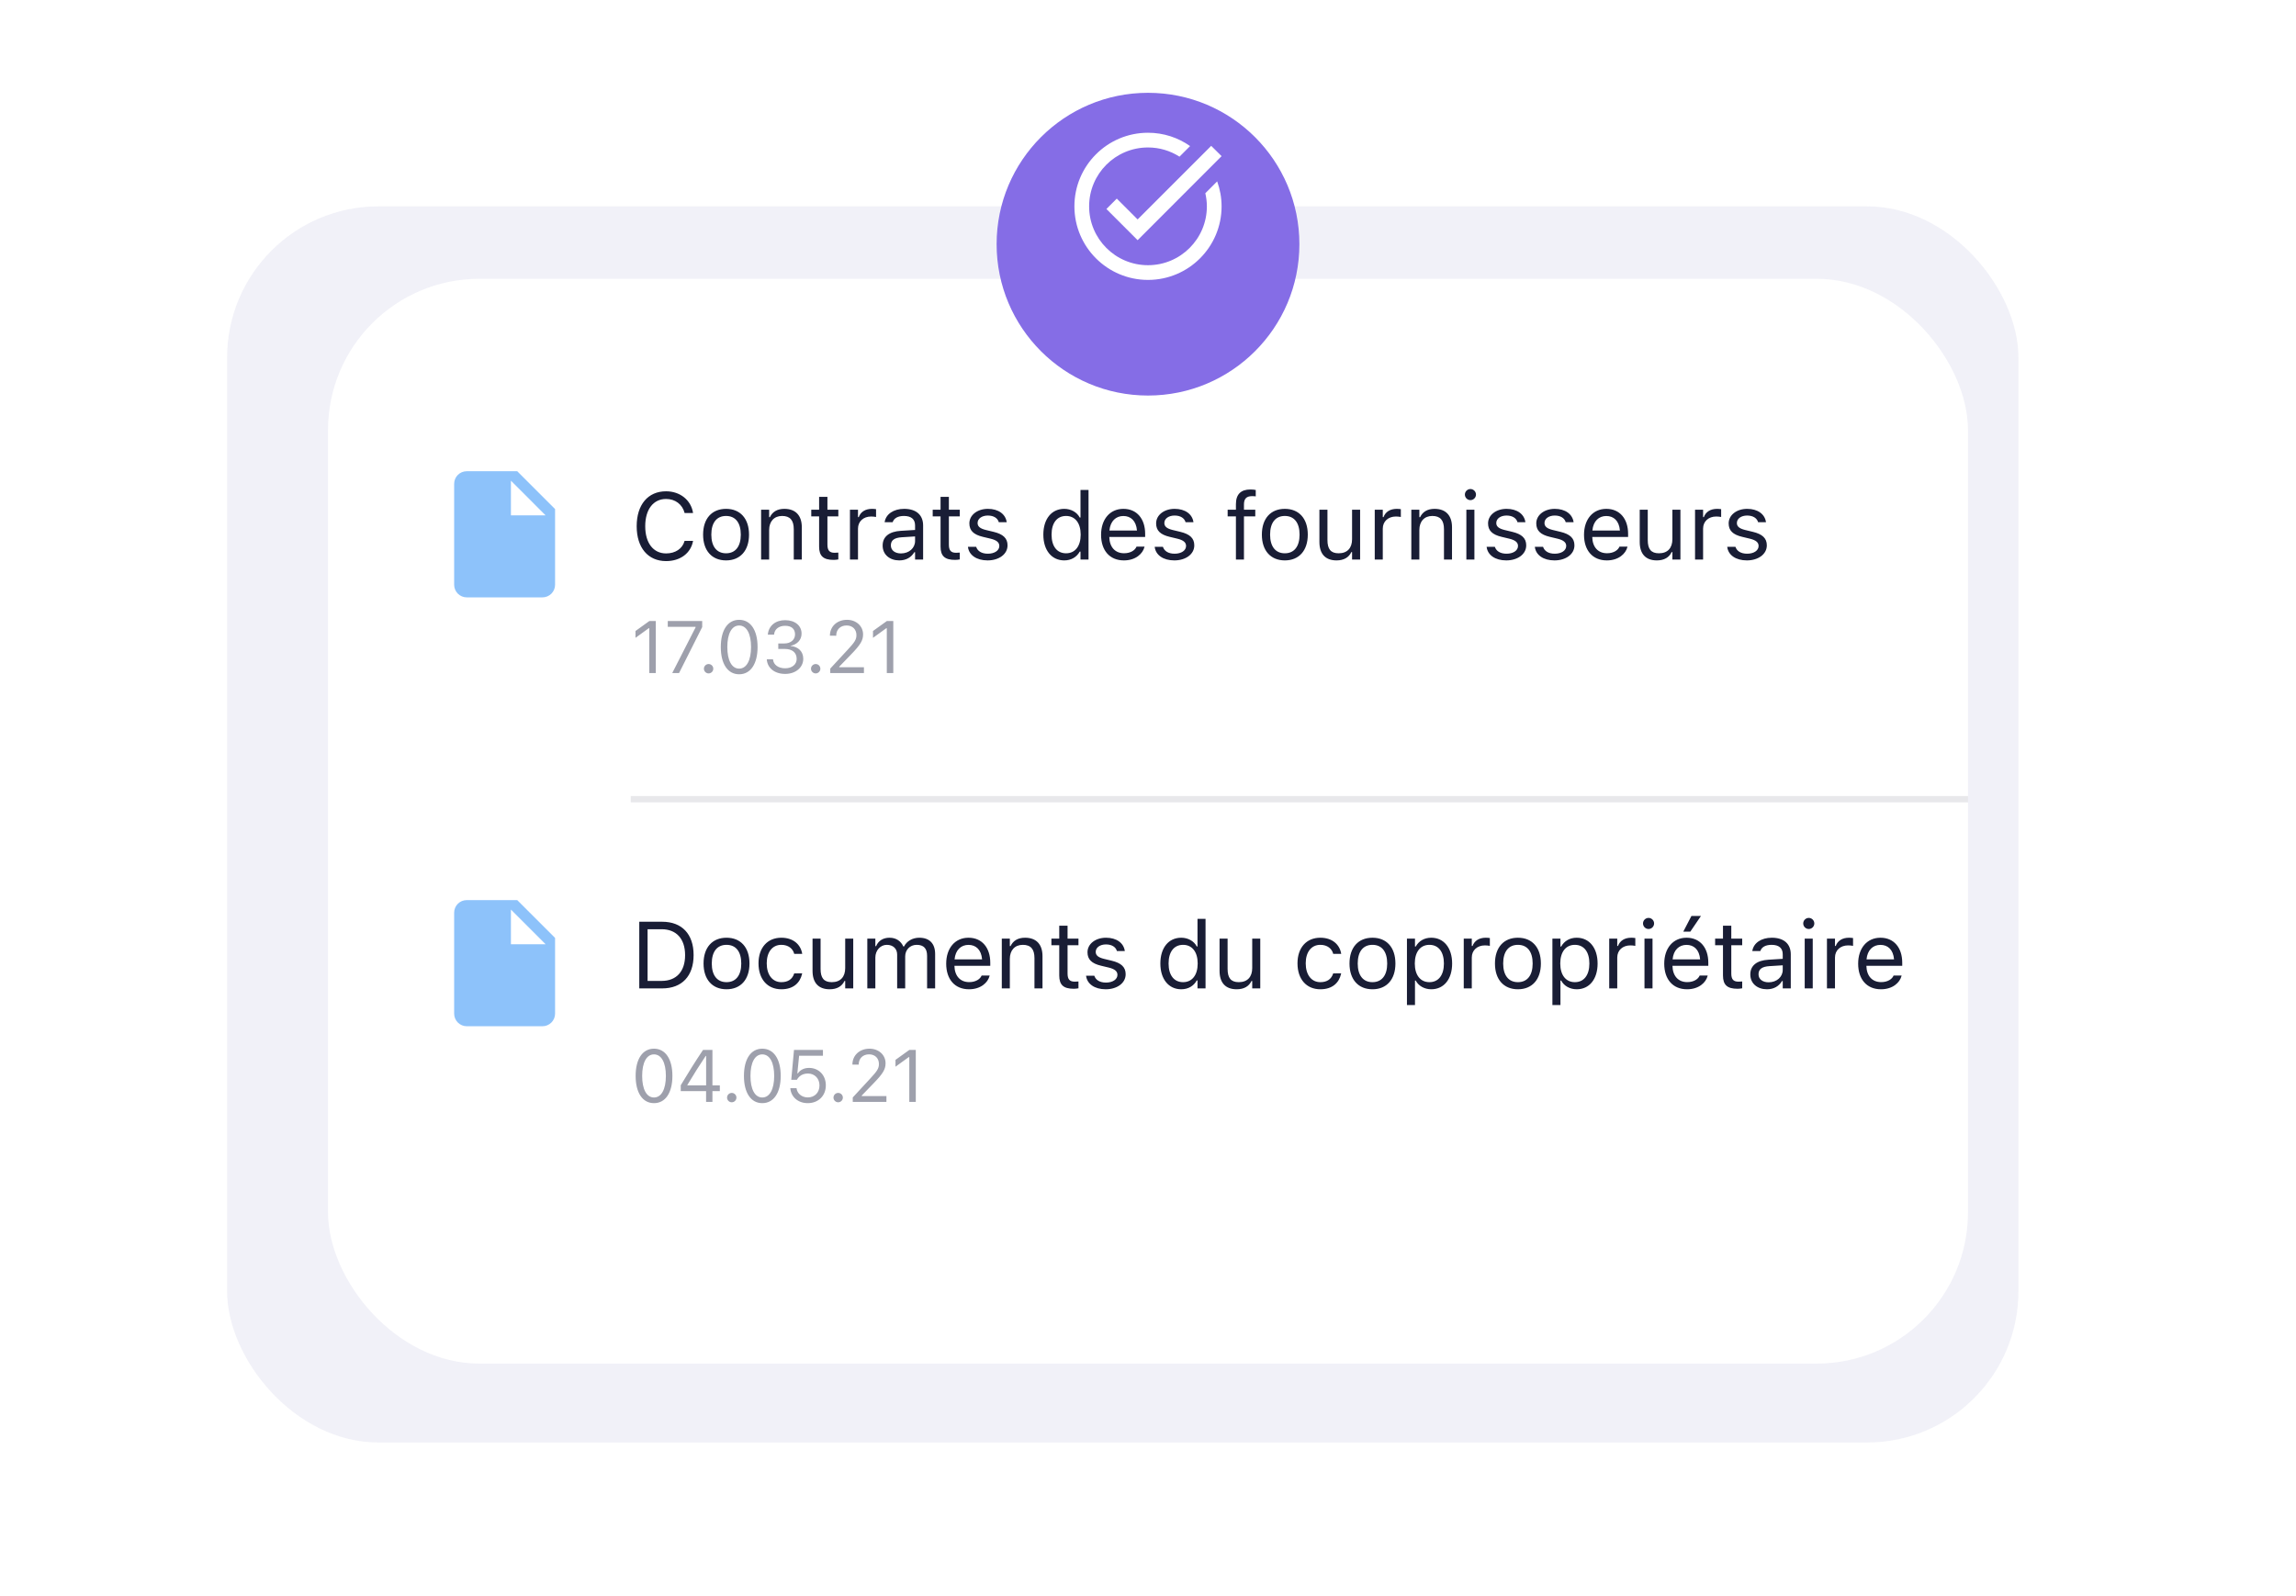 <svg width="364" height="253" viewBox="0 0 364 253" fill="none" xmlns="http://www.w3.org/2000/svg">
<g style="mix-blend-mode:multiply" opacity="0.6" filter="url(#filter0_f)">
<rect x="36" y="32.715" width="284" height="196" rx="24" fill="#1D1D89" fill-opacity="0.1"/>
</g>
<g filter="url(#filter1_d)">
<rect x="52" y="32.715" width="260" height="172" rx="24" fill="white"/>
</g>
<path d="M312 126.715L100 126.715" stroke="#191D35" stroke-opacity="0.1"/>
<path d="M105.603 88.964C107.852 88.964 109.521 87.711 109.873 85.778V85.763H108.54L108.525 85.778C108.196 86.994 107.075 87.748 105.603 87.748C103.567 87.748 102.292 86.085 102.292 83.441V83.427C102.292 80.783 103.567 79.113 105.596 79.113C107.053 79.113 108.181 79.97 108.533 81.325L108.54 81.339H109.866L109.873 81.325C109.558 79.296 107.822 77.897 105.596 77.897C102.725 77.897 100.938 80.021 100.938 83.427V83.441C100.938 86.84 102.732 88.964 105.603 88.964ZM115.107 88.854C117.355 88.854 118.747 87.301 118.747 84.774V84.76C118.747 82.226 117.355 80.68 115.107 80.68C112.858 80.68 111.467 82.226 111.467 84.76V84.774C111.467 87.301 112.858 88.854 115.107 88.854ZM115.107 87.726C113.613 87.726 112.771 86.635 112.771 84.774V84.76C112.771 82.892 113.613 81.808 115.107 81.808C116.601 81.808 117.443 82.892 117.443 84.76V84.774C117.443 86.635 116.601 87.726 115.107 87.726ZM120.663 88.715H121.938V84.042C121.938 82.658 122.736 81.808 123.996 81.808C125.255 81.808 125.841 82.489 125.841 83.91V88.715H127.116V83.603C127.116 81.728 126.127 80.68 124.355 80.68C123.19 80.68 122.45 81.171 122.055 82.006H121.938V80.819H120.663V88.715ZM132.167 88.773C132.416 88.773 132.657 88.744 132.906 88.7V87.616C132.672 87.638 132.547 87.645 132.32 87.645C131.5 87.645 131.178 87.272 131.178 86.342V81.874H132.906V80.819H131.178V78.776H129.859V80.819H128.614V81.874H129.859V86.664C129.859 88.173 130.541 88.773 132.167 88.773ZM134.749 88.715H136.024V83.822C136.024 82.665 136.888 81.896 138.104 81.896C138.382 81.896 138.624 81.925 138.887 81.969V80.731C138.763 80.71 138.492 80.68 138.25 80.68C137.181 80.68 136.441 81.164 136.141 81.991H136.024V80.819H134.749V88.715ZM142.568 88.854C143.63 88.854 144.458 88.393 144.956 87.55H145.073V88.715H146.348V83.31C146.348 81.669 145.271 80.68 143.345 80.68C141.66 80.68 140.459 81.515 140.254 82.753L140.247 82.797H141.521L141.528 82.775C141.734 82.16 142.356 81.808 143.301 81.808C144.48 81.808 145.073 82.335 145.073 83.31V84.027L142.81 84.166C140.972 84.276 139.932 85.089 139.932 86.496V86.51C139.932 87.946 141.067 88.854 142.568 88.854ZM141.235 86.481V86.466C141.235 85.683 141.763 85.258 142.964 85.185L145.073 85.053V85.77C145.073 86.898 144.129 87.748 142.832 87.748C141.917 87.748 141.235 87.279 141.235 86.481ZM151.421 88.773C151.67 88.773 151.911 88.744 152.16 88.7V87.616C151.926 87.638 151.801 87.645 151.574 87.645C150.754 87.645 150.432 87.272 150.432 86.342V81.874H152.16V80.819H150.432V78.776H149.113V80.819H147.868V81.874H149.113V86.664C149.113 88.173 149.795 88.773 151.421 88.773ZM156.567 88.854C158.361 88.854 159.731 87.88 159.731 86.474V86.459C159.731 85.331 159.013 84.686 157.526 84.328L156.31 84.035C155.38 83.808 154.985 83.471 154.985 82.936V82.921C154.985 82.226 155.673 81.742 156.611 81.742C157.563 81.742 158.178 82.174 158.346 82.797H159.599C159.423 81.508 158.273 80.68 156.618 80.68C154.941 80.68 153.681 81.669 153.681 82.98V82.987C153.681 84.123 154.347 84.767 155.827 85.119L157.05 85.412C158.024 85.646 158.427 86.019 158.427 86.554V86.569C158.427 87.287 157.673 87.792 156.611 87.792C155.6 87.792 154.97 87.36 154.757 86.701H153.454C153.6 88.004 154.809 88.854 156.567 88.854ZM168.719 88.854C169.818 88.854 170.697 88.334 171.18 87.455H171.297V88.715H172.572V77.685H171.297V82.064H171.18C170.748 81.222 169.803 80.68 168.719 80.68C166.712 80.68 165.408 82.284 165.408 84.76V84.774C165.408 87.235 166.719 88.854 168.719 88.854ZM169.012 87.726C167.569 87.726 166.712 86.613 166.712 84.774V84.76C166.712 82.921 167.569 81.808 169.012 81.808C170.447 81.808 171.326 82.936 171.326 84.76V84.774C171.326 86.598 170.447 87.726 169.012 87.726ZM178.179 88.854C180.039 88.854 181.167 87.799 181.438 86.73L181.453 86.671H180.178L180.149 86.737C179.937 87.213 179.278 87.719 178.208 87.719C176.802 87.719 175.901 86.767 175.864 85.133H181.548V84.635C181.548 82.277 180.244 80.68 178.098 80.68C175.952 80.68 174.561 82.35 174.561 84.789V84.796C174.561 87.272 175.923 88.854 178.179 88.854ZM178.091 81.815C179.256 81.815 180.12 82.555 180.252 84.115H175.886C176.026 82.614 176.919 81.815 178.091 81.815ZM186.174 88.854C187.969 88.854 189.338 87.88 189.338 86.474V86.459C189.338 85.331 188.62 84.686 187.134 84.328L185.918 84.035C184.988 83.808 184.592 83.471 184.592 82.936V82.921C184.592 82.226 185.281 81.742 186.218 81.742C187.17 81.742 187.785 82.174 187.954 82.797H189.206C189.031 81.508 187.881 80.68 186.225 80.68C184.548 80.68 183.288 81.669 183.288 82.98V82.987C183.288 84.123 183.955 84.767 185.434 85.119L186.657 85.412C187.632 85.646 188.034 86.019 188.034 86.554V86.569C188.034 87.287 187.28 87.792 186.218 87.792C185.207 87.792 184.577 87.36 184.365 86.701H183.061C183.208 88.004 184.416 88.854 186.174 88.854ZM195.939 88.715H197.213V81.874H199.008V80.819H197.213V79.977C197.213 79.113 197.579 78.666 198.488 78.666C198.715 78.666 198.927 78.673 199.081 78.703V77.685C198.817 77.633 198.539 77.611 198.231 77.611C196.73 77.611 195.939 78.366 195.939 79.94V80.819H194.628V81.874H195.939V88.715ZM203.692 88.854C205.941 88.854 207.332 87.301 207.332 84.774V84.76C207.332 82.226 205.941 80.68 203.692 80.68C201.444 80.68 200.052 82.226 200.052 84.76V84.774C200.052 87.301 201.444 88.854 203.692 88.854ZM203.692 87.726C202.198 87.726 201.356 86.635 201.356 84.774V84.76C201.356 82.892 202.198 81.808 203.692 81.808C205.186 81.808 206.029 82.892 206.029 84.76V84.774C206.029 86.635 205.186 87.726 203.692 87.726ZM211.892 88.854C213.05 88.854 213.848 88.378 214.236 87.536H214.353V88.715H215.628V80.819H214.353V85.492C214.353 86.876 213.614 87.726 212.222 87.726C210.962 87.726 210.45 87.045 210.45 85.624V80.819H209.175V85.932C209.175 87.799 210.098 88.854 211.892 88.854ZM217.947 88.715H219.221V83.822C219.221 82.665 220.085 81.896 221.301 81.896C221.579 81.896 221.821 81.925 222.085 81.969V80.731C221.96 80.71 221.689 80.68 221.448 80.68C220.378 80.68 219.639 81.164 219.338 81.991H219.221V80.819H217.947V88.715ZM223.745 88.715H225.019V84.042C225.019 82.658 225.817 81.808 227.077 81.808C228.337 81.808 228.923 82.489 228.923 83.91V88.715H230.197V83.603C230.197 81.728 229.208 80.68 227.436 80.68C226.271 80.68 225.532 81.171 225.136 82.006H225.019V80.819H223.745V88.715ZM233.117 79.296C233.6 79.296 233.996 78.9 233.996 78.417C233.996 77.934 233.6 77.538 233.117 77.538C232.633 77.538 232.238 77.934 232.238 78.417C232.238 78.9 232.633 79.296 233.117 79.296ZM232.472 88.715H233.747V80.819H232.472V88.715ZM238.797 88.854C240.592 88.854 241.961 87.88 241.961 86.474V86.459C241.961 85.331 241.244 84.686 239.757 84.328L238.541 84.035C237.611 83.808 237.215 83.471 237.215 82.936V82.921C237.215 82.226 237.904 81.742 238.841 81.742C239.793 81.742 240.409 82.174 240.577 82.797H241.83C241.654 81.508 240.504 80.68 238.849 80.68C237.171 80.68 235.912 81.669 235.912 82.98V82.987C235.912 84.123 236.578 84.767 238.058 85.119L239.281 85.412C240.255 85.646 240.658 86.019 240.658 86.554V86.569C240.658 87.287 239.903 87.792 238.841 87.792C237.831 87.792 237.201 87.36 236.988 86.701H235.685C235.831 88.004 237.04 88.854 238.797 88.854ZM246.441 88.854C248.235 88.854 249.605 87.88 249.605 86.474V86.459C249.605 85.331 248.887 84.686 247.4 84.328L246.185 84.035C245.254 83.808 244.859 83.471 244.859 82.936V82.921C244.859 82.226 245.547 81.742 246.485 81.742C247.437 81.742 248.052 82.174 248.221 82.797H249.473C249.297 81.508 248.147 80.68 246.492 80.68C244.815 80.68 243.555 81.669 243.555 82.98V82.987C243.555 84.123 244.222 84.767 245.701 85.119L246.924 85.412C247.898 85.646 248.301 86.019 248.301 86.554V86.569C248.301 87.287 247.547 87.792 246.485 87.792C245.474 87.792 244.844 87.36 244.632 86.701H243.328C243.475 88.004 244.683 88.854 246.441 88.854ZM254.744 88.854C256.604 88.854 257.732 87.799 258.003 86.73L258.018 86.671H256.743L256.714 86.737C256.501 87.213 255.842 87.719 254.773 87.719C253.367 87.719 252.466 86.767 252.429 85.133H258.113V84.635C258.113 82.277 256.809 80.68 254.663 80.68C252.517 80.68 251.125 82.35 251.125 84.789V84.796C251.125 87.272 252.488 88.854 254.744 88.854ZM254.656 81.815C255.82 81.815 256.685 82.555 256.816 84.115H252.451C252.59 82.614 253.484 81.815 254.656 81.815ZM262.673 88.854C263.83 88.854 264.628 88.378 265.017 87.536H265.134V88.715H266.408V80.819H265.134V85.492C265.134 86.876 264.394 87.726 263.002 87.726C261.743 87.726 261.23 87.045 261.23 85.624V80.819H259.956V85.932C259.956 87.799 260.878 88.854 262.673 88.854ZM268.727 88.715H270.002V83.822C270.002 82.665 270.866 81.896 272.082 81.896C272.36 81.896 272.602 81.925 272.865 81.969V80.731C272.741 80.71 272.47 80.68 272.228 80.68C271.159 80.68 270.419 81.164 270.119 81.991H270.002V80.819H268.727V88.715ZM276.942 88.854C278.736 88.854 280.106 87.88 280.106 86.474V86.459C280.106 85.331 279.388 84.686 277.901 84.328L276.686 84.035C275.755 83.808 275.36 83.471 275.36 82.936V82.921C275.36 82.226 276.048 81.742 276.986 81.742C277.938 81.742 278.553 82.174 278.722 82.797H279.974C279.798 81.508 278.649 80.68 276.993 80.68C275.316 80.68 274.056 81.669 274.056 82.98V82.987C274.056 84.123 274.723 84.767 276.202 85.119L277.425 85.412C278.399 85.646 278.802 86.019 278.802 86.554V86.569C278.802 87.287 278.048 87.792 276.986 87.792C275.975 87.792 275.345 87.36 275.133 86.701H273.829C273.976 88.004 275.184 88.854 276.942 88.854Z" fill="#191D35"/>
<path d="M102.937 106.715H103.966V98.468H102.943L100.749 100.046V101.131L102.846 99.611H102.937V106.715ZM106.575 106.715H107.655L111.324 99.423V98.468H105.866V99.388H110.278V99.468L106.575 106.715ZM112.339 106.772C112.75 106.772 113.082 106.435 113.082 106.029C113.082 105.618 112.75 105.286 112.339 105.286C111.933 105.286 111.596 105.618 111.596 106.029C111.596 106.435 111.933 106.772 112.339 106.772ZM117.182 106.909C119.005 106.909 120.103 105.246 120.103 102.594V102.583C120.103 99.931 119.005 98.274 117.182 98.274C115.359 98.274 114.273 99.931 114.273 102.583V102.594C114.273 105.246 115.359 106.909 117.182 106.909ZM117.182 106.012C115.999 106.012 115.308 104.697 115.308 102.594V102.583C115.308 100.48 115.999 99.177 117.182 99.177C118.365 99.177 119.068 100.48 119.068 102.583V102.594C119.068 104.697 118.365 106.012 117.182 106.012ZM124.483 106.852C126.135 106.852 127.346 105.835 127.346 104.457V104.446C127.346 103.274 126.529 102.526 125.329 102.423V102.4C126.358 102.183 127.078 101.486 127.078 100.468V100.457C127.078 99.205 126.043 98.331 124.472 98.331C122.929 98.331 121.866 99.228 121.734 100.571L121.729 100.628H122.717L122.723 100.571C122.809 99.737 123.5 99.223 124.472 99.223C125.478 99.223 126.043 99.72 126.043 100.583V100.594C126.043 101.417 125.358 102.023 124.375 102.023H123.386V102.892H124.42C125.575 102.892 126.301 103.457 126.301 104.469V104.48C126.301 105.355 125.563 105.96 124.483 105.96C123.386 105.96 122.637 105.4 122.557 104.589L122.552 104.532H121.563L121.569 104.6C121.677 105.903 122.78 106.852 124.483 106.852ZM129.315 106.772C129.727 106.772 130.058 106.435 130.058 106.029C130.058 105.618 129.727 105.286 129.315 105.286C128.91 105.286 128.572 105.618 128.572 106.029C128.572 106.435 128.91 106.772 129.315 106.772ZM131.627 106.715H136.965V105.789H133.056V105.698L134.93 103.76C136.422 102.223 136.828 101.537 136.828 100.594V100.583C136.828 99.251 135.725 98.274 134.285 98.274C132.707 98.274 131.576 99.325 131.57 100.788L131.581 100.794L132.564 100.8L132.57 100.788C132.57 99.817 133.227 99.171 134.216 99.171C135.188 99.171 135.776 99.823 135.776 100.691V100.703C135.776 101.423 135.468 101.851 134.416 102.989L131.627 106.006V106.715ZM140.591 106.715H141.62V98.468H140.597L138.402 100.046V101.131L140.5 99.611H140.591V106.715Z" fill="#9EA0AC"/>
<path d="M81 81.715V76.215L86.5 81.715H81ZM74 74.715C72.89 74.715 72 75.605 72 76.715V92.715C72 93.245 72.211 93.754 72.586 94.129C72.961 94.504 73.47 94.715 74 94.715H86C86.53 94.715 87.039 94.504 87.414 94.129C87.789 93.754 88 93.245 88 92.715V80.715L82 74.715H74Z" fill="#8DC2FA"/>
<path d="M101.348 156.715H104.973C108.115 156.715 109.961 154.759 109.961 151.434V151.419C109.961 148.102 108.108 146.146 104.973 146.146H101.348V156.715ZM102.666 155.528V147.333H104.885C107.229 147.333 108.613 148.856 108.613 151.434V151.449C108.613 154.02 107.244 155.528 104.885 155.528H102.666ZM115.18 156.854C117.428 156.854 118.82 155.301 118.82 152.774V152.76C118.82 150.226 117.428 148.68 115.18 148.68C112.931 148.68 111.539 150.226 111.539 152.76V152.774C111.539 155.301 112.931 156.854 115.18 156.854ZM115.18 155.726C113.685 155.726 112.843 154.635 112.843 152.774V152.76C112.843 150.892 113.685 149.808 115.18 149.808C116.674 149.808 117.516 150.892 117.516 152.76V152.774C117.516 154.635 116.674 155.726 115.18 155.726ZM123.877 156.854C125.774 156.854 126.836 155.836 127.158 154.408L127.173 154.327L125.913 154.334L125.899 154.378C125.606 155.257 124.932 155.726 123.87 155.726C122.464 155.726 121.555 154.562 121.555 152.745V152.73C121.555 150.951 122.449 149.808 123.87 149.808C125.005 149.808 125.708 150.438 125.906 151.214L125.913 151.236H127.18L127.173 151.192C126.939 149.786 125.789 148.68 123.87 148.68C121.658 148.68 120.252 150.277 120.252 152.73V152.745C120.252 155.25 121.665 156.854 123.877 156.854ZM131.535 156.854C132.692 156.854 133.49 156.378 133.879 155.536H133.996V156.715H135.27V148.819H133.996V153.492C133.996 154.876 133.256 155.726 131.864 155.726C130.605 155.726 130.092 155.045 130.092 153.624V148.819H128.818V153.932C128.818 155.799 129.74 156.854 131.535 156.854ZM137.501 156.715H138.775V151.822C138.775 150.709 139.559 149.808 140.591 149.808C141.588 149.808 142.232 150.416 142.232 151.354V156.715H143.506V151.639C143.506 150.636 144.232 149.808 145.33 149.808C146.443 149.808 146.978 150.387 146.978 151.551V156.715H148.253V151.258C148.253 149.603 147.352 148.68 145.74 148.68C144.649 148.68 143.748 149.229 143.323 150.064H143.206C142.84 149.244 142.093 148.68 141.024 148.68C139.991 148.68 139.244 149.171 138.892 150.021H138.775V148.819H137.501V156.715ZM153.625 156.854C155.485 156.854 156.613 155.799 156.884 154.73L156.899 154.671H155.625L155.595 154.737C155.383 155.213 154.724 155.719 153.654 155.719C152.248 155.719 151.347 154.767 151.311 153.133H156.994V152.635C156.994 150.277 155.69 148.68 153.544 148.68C151.398 148.68 150.007 150.35 150.007 152.789V152.796C150.007 155.272 151.369 156.854 153.625 156.854ZM153.537 149.815C154.702 149.815 155.566 150.555 155.698 152.115H151.333C151.472 150.614 152.365 149.815 153.537 149.815ZM158.822 156.715H160.096V152.042C160.096 150.658 160.894 149.808 162.154 149.808C163.414 149.808 164 150.489 164 151.91V156.715H165.274V151.603C165.274 149.728 164.286 148.68 162.513 148.68C161.349 148.68 160.609 149.171 160.213 150.006H160.096V148.819H158.822V156.715ZM170.237 156.773C170.486 156.773 170.727 156.744 170.976 156.7V155.616C170.742 155.638 170.617 155.646 170.39 155.646C169.57 155.646 169.248 155.272 169.248 154.342V149.874H170.976V148.819H169.248V146.776H167.929V148.819H166.684V149.874H167.929V154.664C167.929 156.173 168.611 156.773 170.237 156.773ZM175.294 156.854C177.089 156.854 178.458 155.88 178.458 154.474V154.459C178.458 153.331 177.74 152.687 176.254 152.328L175.038 152.035C174.108 151.808 173.712 151.471 173.712 150.936V150.921C173.712 150.226 174.401 149.742 175.338 149.742C176.29 149.742 176.905 150.174 177.074 150.797H178.326C178.151 149.508 177.001 148.68 175.345 148.68C173.668 148.68 172.408 149.669 172.408 150.98V150.987C172.408 152.123 173.075 152.767 174.554 153.119L175.778 153.412C176.752 153.646 177.154 154.02 177.154 154.554V154.569C177.154 155.287 176.4 155.792 175.338 155.792C174.327 155.792 173.697 155.36 173.485 154.701H172.181C172.328 156.004 173.536 156.854 175.294 156.854ZM187.27 156.854C188.368 156.854 189.247 156.334 189.73 155.455H189.848V156.715H191.122V145.685H189.848V150.064H189.73C189.298 149.222 188.354 148.68 187.27 148.68C185.263 148.68 183.959 150.284 183.959 152.76V152.774C183.959 155.235 185.27 156.854 187.27 156.854ZM187.562 155.726C186.12 155.726 185.263 154.613 185.263 152.774V152.76C185.263 150.921 186.12 149.808 187.562 149.808C188.998 149.808 189.877 150.936 189.877 152.76V152.774C189.877 154.598 188.998 155.726 187.562 155.726ZM196.062 156.854C197.22 156.854 198.018 156.378 198.406 155.536H198.523V156.715H199.798V148.819H198.523V153.492C198.523 154.876 197.784 155.726 196.392 155.726C195.132 155.726 194.62 155.045 194.62 153.624V148.819H193.345V153.932C193.345 155.799 194.268 156.854 196.062 156.854ZM209.327 156.854C211.224 156.854 212.286 155.836 212.608 154.408L212.623 154.327L211.363 154.334L211.348 154.378C211.055 155.257 210.382 155.726 209.32 155.726C207.913 155.726 207.005 154.562 207.005 152.745V152.73C207.005 150.951 207.899 149.808 209.32 149.808C210.455 149.808 211.158 150.438 211.356 151.214L211.363 151.236H212.63L212.623 151.192C212.388 149.786 211.238 148.68 209.32 148.68C207.108 148.68 205.701 150.277 205.701 152.73V152.745C205.701 155.25 207.115 156.854 209.327 156.854ZM217.585 156.854C219.834 156.854 221.225 155.301 221.225 152.774V152.76C221.225 150.226 219.834 148.68 217.585 148.68C215.337 148.68 213.945 150.226 213.945 152.76V152.774C213.945 155.301 215.337 156.854 217.585 156.854ZM217.585 155.726C216.091 155.726 215.249 154.635 215.249 152.774V152.76C215.249 150.892 216.091 149.808 217.585 149.808C219.079 149.808 219.921 150.892 219.921 152.76V152.774C219.921 154.635 219.079 155.726 217.585 155.726ZM223.053 159.352H224.327V155.47H224.444C224.876 156.312 225.821 156.854 226.905 156.854C228.912 156.854 230.216 155.25 230.216 152.774V152.76C230.216 150.299 228.905 148.68 226.905 148.68C225.807 148.68 224.928 149.2 224.444 150.079H224.327V148.819H223.053V159.352ZM226.612 155.726C225.177 155.726 224.298 154.598 224.298 152.774V152.76C224.298 150.936 225.177 149.808 226.612 149.808C228.055 149.808 228.912 150.921 228.912 152.76V152.774C228.912 154.613 228.055 155.726 226.612 155.726ZM232.058 156.715H233.332V151.822C233.332 150.665 234.197 149.896 235.413 149.896C235.691 149.896 235.933 149.925 236.196 149.969V148.731C236.072 148.709 235.801 148.68 235.559 148.68C234.49 148.68 233.75 149.164 233.45 149.991H233.332V148.819H232.058V156.715ZM240.646 156.854C242.894 156.854 244.286 155.301 244.286 152.774V152.76C244.286 150.226 242.894 148.68 240.646 148.68C238.397 148.68 237.006 150.226 237.006 152.76V152.774C237.006 155.301 238.397 156.854 240.646 156.854ZM240.646 155.726C239.152 155.726 238.309 154.635 238.309 152.774V152.76C238.309 150.892 239.152 149.808 240.646 149.808C242.14 149.808 242.982 150.892 242.982 152.76V152.774C242.982 154.635 242.14 155.726 240.646 155.726ZM246.113 159.352H247.388V155.47H247.505C247.937 156.312 248.882 156.854 249.966 156.854C251.973 156.854 253.277 155.25 253.277 152.774V152.76C253.277 150.299 251.966 148.68 249.966 148.68C248.867 148.68 247.988 149.2 247.505 150.079H247.388V148.819H246.113V159.352ZM249.673 155.726C248.238 155.726 247.359 154.598 247.359 152.774V152.76C247.359 150.936 248.238 149.808 249.673 149.808C251.116 149.808 251.973 150.921 251.973 152.76V152.774C251.973 154.613 251.116 155.726 249.673 155.726ZM255.119 156.715H256.393V151.822C256.393 150.665 257.257 149.896 258.473 149.896C258.752 149.896 258.993 149.925 259.257 149.969V148.731C259.132 148.709 258.861 148.68 258.62 148.68C257.55 148.68 256.811 149.164 256.51 149.991H256.393V148.819H255.119V156.715ZM261.355 147.296C261.839 147.296 262.234 146.9 262.234 146.417C262.234 145.934 261.839 145.538 261.355 145.538C260.872 145.538 260.477 145.934 260.477 146.417C260.477 146.9 260.872 147.296 261.355 147.296ZM260.711 156.715H261.985V148.819H260.711V156.715ZM267.973 147.721L269.665 145.23H268.156L266.86 147.721H267.973ZM267.46 156.854C269.321 156.854 270.449 155.799 270.72 154.73L270.734 154.671H269.46L269.431 154.737C269.218 155.213 268.559 155.719 267.49 155.719C266.083 155.719 265.183 154.767 265.146 153.133H270.829V152.635C270.829 150.277 269.526 148.68 267.38 148.68C265.234 148.68 263.842 150.35 263.842 152.789V152.796C263.842 155.272 265.204 156.854 267.46 156.854ZM267.372 149.815C268.537 149.815 269.401 150.555 269.533 152.115H265.168C265.307 150.614 266.201 149.815 267.372 149.815ZM275.462 156.773C275.711 156.773 275.953 156.744 276.202 156.7V155.616C275.968 155.638 275.843 155.646 275.616 155.646C274.796 155.646 274.473 155.272 274.473 154.342V149.874H276.202V148.819H274.473V146.776H273.155V148.819H271.91V149.874H273.155V154.664C273.155 156.173 273.836 156.773 275.462 156.773ZM280.124 156.854C281.186 156.854 282.014 156.393 282.512 155.55H282.629V156.715H283.904V151.31C283.904 149.669 282.827 148.68 280.901 148.68C279.216 148.68 278.015 149.515 277.81 150.753L277.802 150.797H279.077L279.084 150.775C279.289 150.16 279.912 149.808 280.857 149.808C282.036 149.808 282.629 150.335 282.629 151.31V152.027L280.366 152.167C278.528 152.276 277.488 153.089 277.488 154.496V154.51C277.488 155.946 278.623 156.854 280.124 156.854ZM278.791 154.481V154.466C278.791 153.683 279.319 153.258 280.52 153.185L282.629 153.053V153.771C282.629 154.898 281.684 155.748 280.388 155.748C279.472 155.748 278.791 155.279 278.791 154.481ZM286.756 147.296C287.24 147.296 287.635 146.9 287.635 146.417C287.635 145.934 287.24 145.538 286.756 145.538C286.273 145.538 285.878 145.934 285.878 146.417C285.878 146.9 286.273 147.296 286.756 147.296ZM286.112 156.715H287.386V148.819H286.112V156.715ZM289.639 156.715H290.913V151.822C290.913 150.665 291.777 149.896 292.993 149.896C293.271 149.896 293.513 149.925 293.777 149.969V148.731C293.652 148.709 293.381 148.68 293.14 148.68C292.07 148.68 291.331 149.164 291.03 149.991H290.913V148.819H289.639V156.715ZM298.204 156.854C300.065 156.854 301.193 155.799 301.464 154.73L301.478 154.671H300.204L300.175 154.737C299.962 155.213 299.303 155.719 298.234 155.719C296.828 155.719 295.927 154.767 295.89 153.133H301.574V152.635C301.574 150.277 300.27 148.68 298.124 148.68C295.978 148.68 294.586 150.35 294.586 152.789V152.796C294.586 155.272 295.949 156.854 298.204 156.854ZM298.117 149.815C299.281 149.815 300.145 150.555 300.277 152.115H295.912C296.051 150.614 296.945 149.815 298.117 149.815Z" fill="#191D35"/>
<path d="M103.68 174.909C105.503 174.909 106.601 173.246 106.601 170.594V170.583C106.601 167.931 105.503 166.274 103.68 166.274C101.857 166.274 100.772 167.931 100.772 170.583V170.594C100.772 173.246 101.857 174.909 103.68 174.909ZM103.68 174.012C102.497 174.012 101.806 172.697 101.806 170.594V170.583C101.806 168.48 102.497 167.177 103.68 167.177C104.863 167.177 105.566 168.48 105.566 170.583V170.594C105.566 172.697 104.863 174.012 103.68 174.012ZM111.941 174.715H112.947V173.006H114.119V172.086H112.947V166.468H111.456C110.301 168.188 109.038 170.2 107.924 172.069V173.006H111.941V174.715ZM108.975 172.092V172.023C109.873 170.509 110.953 168.806 111.879 167.423H111.947V172.092H108.975ZM116.008 174.772C116.419 174.772 116.751 174.435 116.751 174.029C116.751 173.618 116.419 173.286 116.008 173.286C115.602 173.286 115.265 173.618 115.265 174.029C115.265 174.435 115.602 174.772 116.008 174.772ZM120.851 174.909C122.674 174.909 123.772 173.246 123.772 170.594V170.583C123.772 167.931 122.674 166.274 120.851 166.274C119.028 166.274 117.942 167.931 117.942 170.583V170.594C117.942 173.246 119.028 174.909 120.851 174.909ZM120.851 174.012C119.668 174.012 118.977 172.697 118.977 170.594V170.583C118.977 168.48 119.668 167.177 120.851 167.177C122.034 167.177 122.737 168.48 122.737 170.583V170.594C122.737 172.697 122.034 174.012 120.851 174.012ZM128.055 174.909C129.73 174.909 130.924 173.749 130.924 172.086V172.075C130.924 170.48 129.81 169.32 128.261 169.32C127.512 169.32 126.866 169.623 126.501 170.177H126.409L126.689 167.388H130.467V166.468H125.878L125.443 171.206H126.335C126.438 171.012 126.569 170.852 126.712 170.714C127.066 170.377 127.535 170.211 128.084 170.211C129.152 170.211 129.918 170.994 129.918 172.092V172.103C129.918 173.218 129.164 174 128.066 174C127.101 174 126.386 173.372 126.289 172.583L126.283 172.537H125.295L125.3 172.6C125.42 173.92 126.518 174.909 128.055 174.909ZM132.881 174.772C133.293 174.772 133.624 174.435 133.624 174.029C133.624 173.618 133.293 173.286 132.881 173.286C132.476 173.286 132.138 173.618 132.138 174.029C132.138 174.435 132.476 174.772 132.881 174.772ZM135.193 174.715H140.531V173.789H136.622V173.698L138.496 171.76C139.988 170.223 140.394 169.537 140.394 168.594V168.583C140.394 167.251 139.291 166.274 137.851 166.274C136.273 166.274 135.142 167.325 135.136 168.788L135.148 168.794L136.13 168.8L136.136 168.788C136.136 167.817 136.793 167.171 137.782 167.171C138.754 167.171 139.342 167.823 139.342 168.691V168.703C139.342 169.423 139.034 169.851 137.982 170.989L135.193 174.006V174.715ZM144.157 174.715H145.186V166.468H144.163L141.968 168.046V169.131L144.066 167.611H144.157V174.715Z" fill="#9EA0AC"/>
<path d="M81 149.715V144.215L86.5 149.715H81ZM74 142.715C72.89 142.715 72 143.605 72 144.715V160.715C72 161.245 72.211 161.754 72.586 162.129C72.961 162.504 73.47 162.715 74 162.715H86C86.53 162.715 87.039 162.504 87.414 162.129C87.789 161.754 88 161.245 88 160.715V148.715L82 142.715H74Z" fill="#8DC2FA"/>
<g filter="url(#filter2_d)">
<circle cx="182" cy="32.715" r="24" fill="#856DE6"/>
</g>
<path d="M193.666 24.758L180.355 38.081L175.408 33.135L177.053 31.489L180.355 34.791L192.021 23.125L193.666 24.758ZM191.088 30.638C191.24 31.303 191.333 32.003 191.333 32.715C191.333 37.871 187.156 42.048 182 42.048C176.843 42.048 172.666 37.871 172.666 32.715C172.666 27.558 176.843 23.381 182 23.381C183.843 23.381 185.546 23.918 186.993 24.84L188.673 23.16C186.783 21.829 184.485 21.048 182 21.048C175.56 21.048 170.333 26.274 170.333 32.715C170.333 39.154 175.56 44.381 182 44.381C188.44 44.381 193.666 39.154 193.666 32.715C193.666 31.326 193.41 29.996 192.966 28.759L191.088 30.638Z" fill="white"/>
<defs>
<filter id="filter0_f" x="-12" y="-15.285" width="380" height="292" filterUnits="userSpaceOnUse" color-interpolation-filters="sRGB">
<feFlood flood-opacity="0" result="BackgroundImageFix"/>
<feBlend mode="normal" in="SourceGraphic" in2="BackgroundImageFix" result="shape"/>
<feGaussianBlur stdDeviation="24" result="effect1_foregroundBlur"/>
</filter>
<filter id="filter1_d" x="35.915" y="28.119" width="292.17" height="204.17" filterUnits="userSpaceOnUse" color-interpolation-filters="sRGB">
<feFlood flood-opacity="0" result="BackgroundImageFix"/>
<feColorMatrix in="SourceAlpha" type="matrix" values="0 0 0 0 0 0 0 0 0 0 0 0 0 0 0 0 0 0 127 0" result="hardAlpha"/>
<feMorphology radius="11.489" operator="erode" in="SourceAlpha" result="effect1_dropShadow"/>
<feOffset dy="11.489"/>
<feGaussianBlur stdDeviation="13.787"/>
<feColorMatrix type="matrix" values="0 0 0 0 0.28 0 0 0 0 0.252 0 0 0 0 0.454 0 0 0 0.2 0"/>
<feBlend mode="normal" in2="BackgroundImageFix" result="effect1_dropShadow"/>
<feBlend mode="normal" in="SourceGraphic" in2="effect1_dropShadow" result="shape"/>
</filter>
<filter id="filter2_d" x="152" y="8.715" width="60" height="60" filterUnits="userSpaceOnUse" color-interpolation-filters="sRGB">
<feFlood flood-opacity="0" result="BackgroundImageFix"/>
<feColorMatrix in="SourceAlpha" type="matrix" values="0 0 0 0 0 0 0 0 0 0 0 0 0 0 0 0 0 0 127 0" result="hardAlpha"/>
<feMorphology radius="2" operator="erode" in="SourceAlpha" result="effect1_dropShadow"/>
<feOffset dy="6"/>
<feGaussianBlur stdDeviation="4"/>
<feColorMatrix type="matrix" values="0 0 0 0 0.829 0 0 0 0 0.827 0 0 0 0 0.954 0 0 0 1 0"/>
<feBlend mode="normal" in2="BackgroundImageFix" result="effect1_dropShadow"/>
<feBlend mode="normal" in="SourceGraphic" in2="effect1_dropShadow" result="shape"/>
</filter>
</defs>
</svg>
